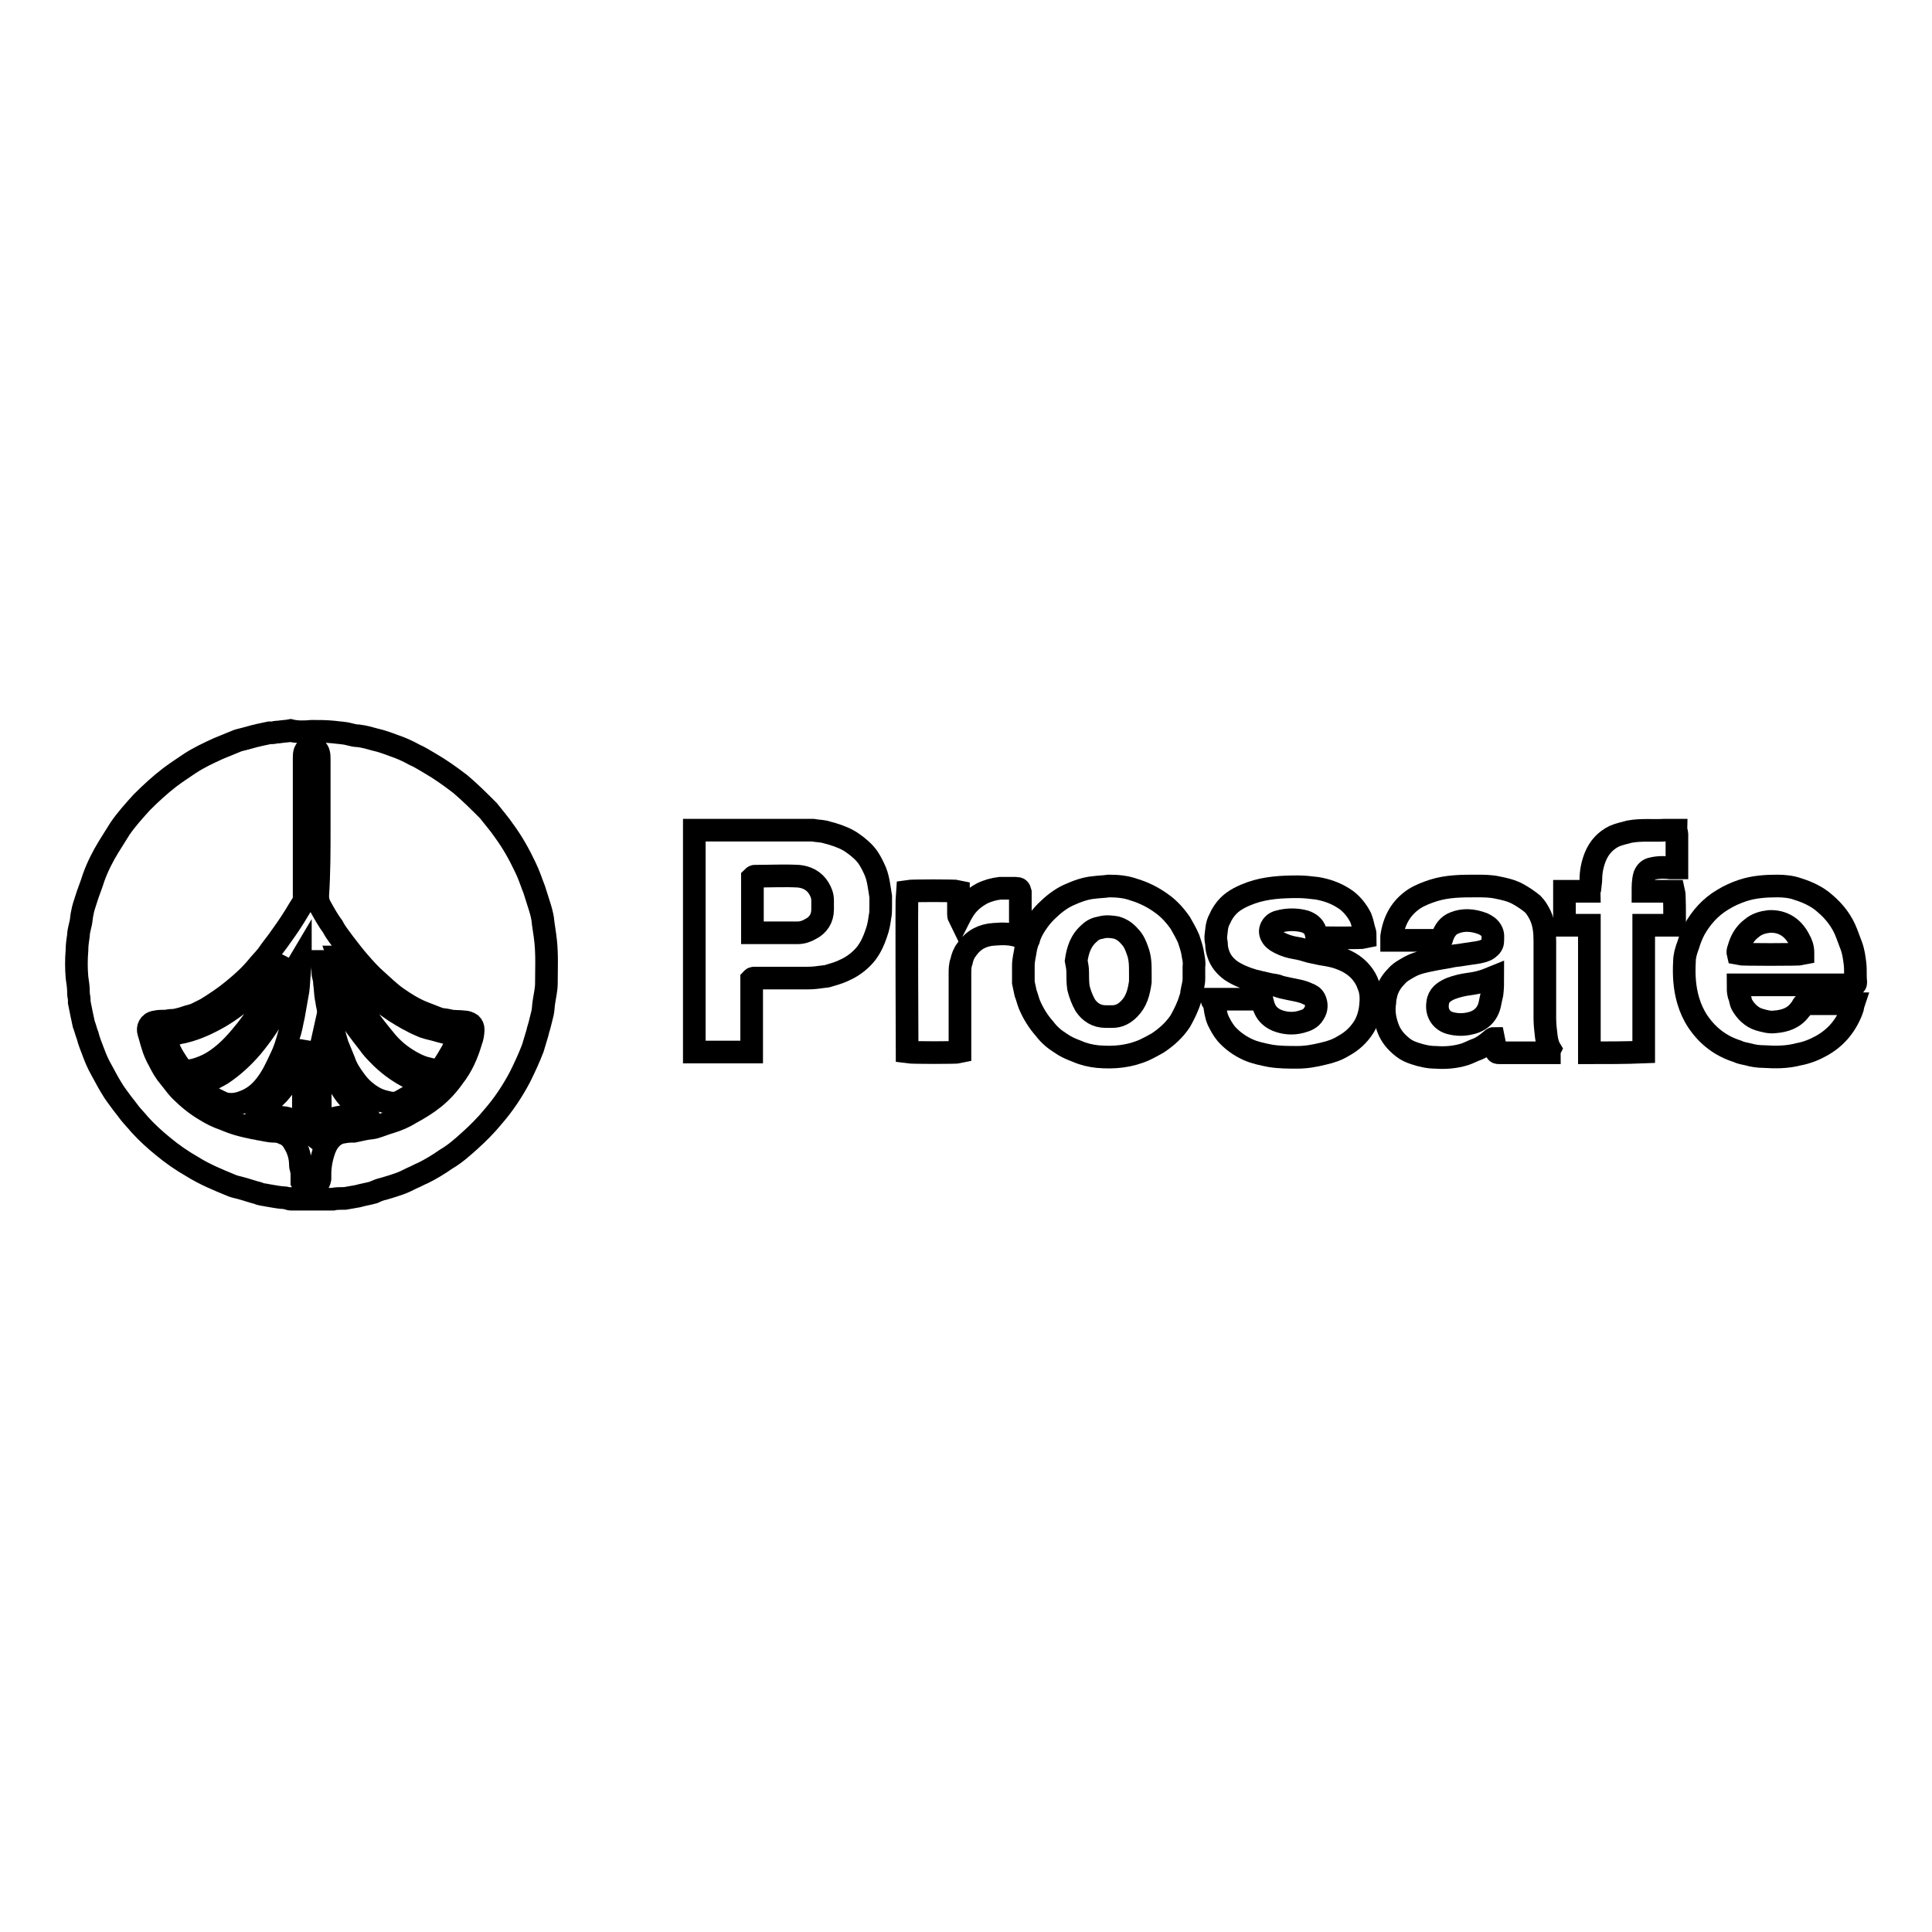 <?xml version="1.0" encoding="utf-8"?>
<!-- Svg Vector Icons : http://www.onlinewebfonts.com/icon -->
<!DOCTYPE svg PUBLIC "-//W3C//DTD SVG 1.1//EN" "http://www.w3.org/Graphics/SVG/1.1/DTD/svg11.dtd">
<svg version="1.1" xmlns="http://www.w3.org/2000/svg" xmlns:xlink="http://www.w3.org/1999/xlink" x="0px" y="0px" viewBox="0 0 256 256" enable-background="new 0 0 256 256" xml:space="preserve">
<g><g><path stroke-width="3" fill-opacity="0" stroke="#000000"  d="M41.3,96.9c1,0,1.9,0,2.9,0.1c0.7,0.1,1.4,0.1,2.1,0.3c0.4,0.1,0.8,0.2,1.2,0.2c0.8,0.1,1.5,0.3,2.2,0.5c0.9,0.2,1.7,0.5,2.5,0.8c0.9,0.3,1.8,0.7,2.7,1.2c0.7,0.3,1.3,0.7,2,1.1c1.4,0.8,2.8,1.8,4.1,2.8c1.3,1.1,2.5,2.3,3.7,3.5c0.7,0.9,1.5,1.8,2.1,2.7c1.1,1.5,2,3.1,2.8,4.8c0.5,1,0.8,2,1.2,3c0.2,0.6,0.4,1.3,0.6,1.9c0.2,0.6,0.4,1.3,0.5,1.9c0.1,1,0.3,2,0.4,3c0.2,1.9,0.1,3.7,0.1,5.6c0,0.8-0.2,1.6-0.3,2.3c-0.1,0.5-0.1,1.1-0.2,1.6c-0.1,0.4-0.2,0.8-0.3,1.2c-0.1,0.5-0.3,1-0.4,1.5c-0.2,0.7-0.4,1.3-0.6,2c-0.5,1.3-1.1,2.6-1.7,3.8c-1,1.9-2.2,3.7-3.6,5.3c-0.9,1.1-1.9,2.1-3,3.1c-1,0.9-2,1.8-3.2,2.5c-1,0.7-2,1.3-3,1.8c-0.5,0.2-1,0.5-1.5,0.7c-0.6,0.3-1.2,0.6-1.8,0.8c-0.6,0.2-1.2,0.4-1.9,0.6c-0.5,0.1-1,0.3-1.4,0.5c-0.7,0.2-1.4,0.3-2.1,0.5c-0.6,0.1-1.1,0.2-1.7,0.3c-0.1,0-0.2,0-0.3,0c-0.4,0-0.9,0-1.3,0.1c-0.1,0-0.2,0-0.3,0c-1.7,0-3.4,0-5.2,0c-0.1,0-0.3,0-0.4-0.1c-0.2,0-0.4-0.1-0.5-0.1c-0.7,0-1.5-0.2-2.2-0.3c-0.4-0.1-0.9-0.1-1.3-0.3c-0.8-0.2-1.6-0.5-2.4-0.7c-0.4-0.1-0.9-0.2-1.3-0.4c-1.7-0.7-3.4-1.4-5-2.4c-1.4-0.8-2.7-1.7-3.9-2.7c-1.1-0.9-2.1-1.8-3.1-2.9c-0.4-0.5-0.9-1-1.3-1.5c-0.3-0.4-0.6-0.8-1-1.3c-0.5-0.7-1-1.3-1.4-2c-0.5-0.8-0.9-1.6-1.4-2.5c-0.4-0.7-0.7-1.4-1-2.2c-0.3-0.8-0.6-1.5-0.8-2.3c-0.2-0.5-0.3-1-0.5-1.5c-0.1-0.5-0.2-0.9-0.3-1.4s-0.2-1-0.3-1.5c0-0.1,0-0.3,0-0.4c0-0.2-0.1-0.5-0.1-0.7c0,0,0-0.1,0-0.2c0-0.7-0.1-1.3-0.2-2c-0.1-1.2-0.1-2.4,0-3.6c0-0.7,0.1-1.3,0.2-2c0-0.5,0.2-1.1,0.3-1.6c0.1-0.5,0.1-0.9,0.2-1.3c0.1-0.6,0.3-1.2,0.5-1.8c0.3-1,0.7-1.9,1-2.9c0.5-1.4,1.2-2.8,2-4.1c0.5-0.8,1-1.6,1.5-2.4c0.9-1.3,1.9-2.4,2.9-3.5c1.2-1.2,2.4-2.3,3.7-3.3c0.8-0.6,1.7-1.2,2.6-1.8c1.2-0.8,2.5-1.4,3.8-2c0.7-0.3,1.5-0.6,2.2-0.9c0.4-0.2,0.9-0.3,1.3-0.4c0.4-0.1,0.7-0.2,1.1-0.3c0.3-0.1,0.5-0.1,0.8-0.2c0.5-0.1,0.9-0.2,1.4-0.3c0.1,0,0.2,0,0.4,0c0.2,0,0.4-0.1,0.6-0.1c0,0,0.1,0,0.2,0c0.6-0.1,1.1-0.1,1.6-0.2C39.3,97,40.3,97,41.3,96.9z M42.3,109.8c0-3.1,0-6.1,0-9.2c0-0.3,0-0.6-0.1-0.9c-0.1-0.3-0.4-0.6-0.8-0.6c-0.4,0-0.8,0-1,0.5c-0.1,0.3-0.1,0.5-0.1,0.8c0,6.2,0,12.3,0,18.5c0,0.3,0,0.5-0.2,0.8c-0.2,0.3-0.3,0.5-0.5,0.8c-0.7,1.2-1.5,2.4-2.3,3.5c-0.6,0.9-1.3,1.7-1.9,2.6c-0.4,0.5-0.9,1-1.3,1.5c-0.9,1.1-2,2.1-3.1,3c-1.2,1-2.4,1.8-3.7,2.6c-0.4,0.2-0.8,0.4-1.2,0.6c-0.4,0.2-0.8,0.3-1.2,0.4c-0.6,0.2-1.2,0.4-1.9,0.5c-0.1,0-0.2,0-0.3,0c-0.3,0-0.5,0.1-0.8,0.1c-0.4,0-0.9,0-1.3,0.1c-0.8,0.1-1.1,0.8-0.9,1.4c0.2,0.6,0.3,1.1,0.5,1.7c0.2,0.7,0.5,1.4,0.9,2.1c0.4,0.8,0.8,1.5,1.4,2.2c0.5,0.6,0.9,1.2,1.4,1.7c1,1,2.1,1.9,3.3,2.6c0.8,0.5,1.6,0.9,2.5,1.2c0.7,0.3,1.5,0.6,2.3,0.8c0.4,0.1,0.8,0.2,1.3,0.3c0.3,0.1,0.7,0.1,1,0.2c0.7,0.1,1.3,0.3,2,0.3c0.5,0,0.9,0.1,1.3,0.3c0.6,0.2,1.1,0.7,1.4,1.3c0.5,0.8,0.8,1.8,0.8,2.8c0,0.2,0,0.3,0.1,0.5c0,0.2,0.1,0.4,0.1,0.7c0,0.2,0,0.5,0,0.8c0,0.1,0,0.3,0,0.3c0.3,0.5,0.7,0.7,1.4,0.7c0.5-0.1,0.9-0.5,1-1.1c0-0.2,0-0.4,0-0.6c0-1.1,0.2-2.2,0.6-3.3c0.3-0.8,0.7-1.4,1.4-1.9c0.2-0.1,0.4-0.2,0.6-0.3c0.5-0.1,1.1-0.2,1.6-0.2c0.1,0,0.2,0,0.3,0c0.5-0.1,0.9-0.2,1.4-0.3c0.4-0.1,0.9-0.1,1.3-0.2c0.7-0.2,1.4-0.5,2.1-0.7c1-0.3,1.9-0.7,2.7-1.2c1.1-0.6,2.1-1.2,3.1-2c1-0.8,1.9-1.8,2.6-2.8c1.1-1.4,1.8-3,2.3-4.7c0.2-0.5,0.3-1.1,0.3-1.6c0-0.3-0.1-0.5-0.3-0.7c-0.3-0.2-0.6-0.3-0.9-0.3c-0.7-0.1-1.4,0-2.1-0.2c-0.4-0.1-0.8-0.1-1.2-0.2c-0.8-0.3-1.5-0.6-2.3-0.9c-1.2-0.5-2.3-1.2-3.3-1.9c-1-0.7-1.9-1.6-2.8-2.4c-0.8-0.7-1.5-1.5-2.2-2.3s-1.3-1.6-2-2.5c-0.5-0.7-1.1-1.4-1.5-2.2c-0.6-0.8-1.1-1.7-1.6-2.6c-0.3-0.5-0.4-1-0.4-1.5C42.3,115.7,42.3,112.7,42.3,109.8z"/><path stroke-width="3" fill-opacity="0" stroke="#000000"  d="M92,110c0.2,0,0.3,0,0.5,0c4.8,0,9.6,0,14.4,0c0.3,0,0.5,0,0.8,0c0.5,0.1,1,0.1,1.5,0.2c0.4,0.1,0.7,0.2,1.1,0.3c1,0.3,2,0.7,2.8,1.3c0.7,0.5,1.4,1.1,1.9,1.8c0.4,0.6,0.7,1.2,1,1.9c0.4,1,0.5,2.1,0.7,3.3c0,0.4,0,0.9,0,1.3c0,0.5,0,1-0.1,1.4c-0.1,0.7-0.2,1.4-0.5,2.2c-0.3,0.9-0.7,1.8-1.3,2.6c-0.7,0.9-1.7,1.7-2.8,2.2c-0.6,0.3-1.2,0.5-1.9,0.7c-0.3,0.1-0.6,0.2-0.9,0.2c-0.7,0.1-1.4,0.2-2.2,0.2c-2.2,0-4.5,0-6.7,0c-0.1,0-0.2,0-0.4,0c-0.2,0-0.2,0.1-0.3,0.2c0,0.1,0,0.3,0,0.5c0,2.8,0,5.7,0,8.5c0,0.2,0,0.4,0,0.6c-2.6,0-5.1,0-7.6,0c0,0,0,0,0,0l0,0c0,0,0-0.1,0-0.2c0-9.7,0-19.3,0-29C92,110.2,92,110.1,92,110z M99.7,123.6c0.2,0,0.3,0,0.4,0c1.9,0,3.7,0,5.6,0c0.6,0,1.2-0.2,1.7-0.5c1-0.5,1.6-1.4,1.6-2.6c0-0.4,0-0.8,0-1.2c0-0.6-0.2-1.1-0.5-1.6c-0.6-1-1.6-1.5-2.7-1.6c-1.9-0.1-3.8,0-5.7,0c0,0-0.1,0-0.1,0c-0.1,0-0.2,0.1-0.3,0.2c0,0.1,0,0.2,0,0.3c0,2.2,0,4.3,0,6.5C99.7,123.3,99.7,123.4,99.7,123.6z"/><path stroke-width="3" fill-opacity="0" stroke="#000000"  d="M205.3,139.5c-0.2,0-0.3,0-0.5,0c-2,0-4,0-6,0c-0.5,0-0.5,0-0.6-0.5c-0.1-0.4-0.2-0.9-0.3-1.4c-0.1,0-0.2,0.1-0.3,0.2c-0.6,0.5-1.1,0.9-1.8,1.2c-0.6,0.2-1.1,0.5-1.7,0.7c-1.3,0.4-2.6,0.5-3.9,0.4c-0.9,0-1.8-0.2-2.7-0.5c-0.6-0.2-1.1-0.4-1.6-0.8c-0.9-0.7-1.6-1.5-2-2.6c-0.4-1.1-0.6-2.2-0.4-3.4c0-0.4,0.1-0.8,0.2-1.2c0.2-0.8,0.7-1.6,1.3-2.2c0.5-0.6,1.1-0.9,1.8-1.3c0.9-0.5,1.9-0.7,2.9-0.9c0.9-0.2,1.8-0.3,2.7-0.5c0.5-0.1,0.9-0.1,1.4-0.2c0.7-0.1,1.3-0.2,2-0.3c0.5-0.1,1-0.2,1.4-0.5c0.4-0.3,0.6-0.6,0.6-1c0-0.5,0.1-0.9-0.2-1.4c-0.3-0.5-0.7-0.7-1.1-0.9c-1.3-0.5-2.6-0.6-3.8-0.1c-0.8,0.3-1.3,1-1.6,1.9c-0.1,0.4-0.1,0.4-0.5,0.4c-2,0-3.9,0-5.8,0c-0.1,0-0.2,0-0.4,0c0-0.2,0-0.3,0-0.5c0.3-2.1,1.2-3.8,3-5c0.8-0.5,1.6-0.8,2.5-1.1c1.9-0.6,3.8-0.6,5.7-0.6c0.9,0,1.9,0,2.8,0.2c1,0.2,1.9,0.4,2.8,0.9c0.7,0.4,1.3,0.8,1.9,1.3c0.4,0.4,0.7,0.9,1,1.5c0.5,1.1,0.6,2.2,0.6,3.4c0,2.8,0,5.6,0,8.5c0,0.6,0,1.1,0,1.7c0,0.8,0.1,1.7,0.2,2.5c0.1,0.6,0.2,1.1,0.5,1.6C205.3,139.2,205.3,139.3,205.3,139.5z M197.8,129.5c-0.5,0.2-0.9,0.4-1.3,0.5c-0.6,0.2-1.2,0.3-1.9,0.4c-0.8,0.1-1.6,0.3-2.4,0.6c-0.9,0.4-1.6,0.9-1.7,1.9c-0.2,1.2,0.4,2.4,1.8,2.7c0.8,0.2,1.7,0.2,2.5,0c1.4-0.3,2.3-1.2,2.6-2.5c0.1-0.5,0.2-1,0.3-1.4C197.8,130.9,197.8,130.3,197.8,129.5z"/><path stroke-width="3" fill-opacity="0" stroke="#000000"  d="M230.3,130.5c0,0.5,0,0.9,0.1,1.3c0.2,0.4,0.2,0.9,0.4,1.3c0.5,0.9,1.3,1.7,2.3,2c0.7,0.2,1.4,0.4,2.1,0.3c1.3-0.1,2.5-0.5,3.3-1.6c0.1-0.1,0.2-0.2,0.3-0.4c0.1-0.4,0.4-0.4,0.8-0.4c1.8,0,3.6,0,5.5,0c0.2,0,0.3,0,0.5,0c-0.1,0.3-0.1,0.6-0.2,0.8c-0.8,2.1-2.1,3.7-4.1,4.8c-0.9,0.5-1.9,0.9-3,1.1c-1.5,0.4-3,0.4-4.6,0.3c-0.7,0-1.4-0.1-2.1-0.3c-0.5-0.1-1-0.2-1.4-0.4c-2.2-0.7-3.9-2-5.2-3.9c-0.6-0.9-1-1.8-1.3-2.8c-0.5-1.7-0.6-3.4-0.5-5.2c0-0.7,0.2-1.4,0.5-2.2c0.2-0.7,0.5-1.4,0.8-2c0.9-1.6,2.1-3,3.8-4c0.8-0.5,1.7-0.9,2.6-1.2c1.5-0.5,3.1-0.6,4.6-0.6c0.9,0,1.9,0.1,2.7,0.4c1.3,0.4,2.6,1,3.6,1.9c1.3,1.1,2.3,2.4,2.9,4c0.2,0.5,0.4,1.1,0.6,1.6c0.3,0.8,0.4,1.6,0.5,2.4c0.1,0.8,0,1.6,0.1,2.5c0,0.2-0.1,0.3-0.3,0.3c-0.1,0-0.3,0-0.4,0c-4.8,0-9.6,0-14.3,0C230.8,130.5,230.6,130.5,230.3,130.5z M230.3,126.4c0.4,0.1,8.2,0.1,8.6,0c0-0.1,0-0.1,0-0.2c0-0.6-0.2-1.2-0.5-1.7c-0.8-1.6-2.2-2.5-4-2.4c-0.8,0.1-1.6,0.3-2.3,0.9c-0.8,0.6-1.3,1.4-1.6,2.3C230.4,125.7,230.2,126,230.3,126.4z"/><path stroke-width="3" fill-opacity="0" stroke="#000000"  d="M146.9,117.4c1.2,0,2.3,0.1,3.4,0.5c1.3,0.4,2.5,1,3.6,1.8c1,0.7,1.8,1.6,2.5,2.6c0.4,0.7,0.8,1.4,1.1,2.1c0.2,0.6,0.4,1.2,0.5,1.7c0.1,0.7,0.3,1.3,0.2,2c0,0.5,0,1.1,0,1.6c0,0.6-0.2,1.2-0.3,1.8c0,0.3-0.1,0.6-0.2,0.9c-0.3,1-0.8,2-1.3,2.9c-0.8,1.2-1.8,2.1-3,2.9c-0.5,0.3-1.1,0.6-1.7,0.9c-2,0.9-4.1,1.1-6.3,0.9c-0.9-0.1-1.8-0.3-2.7-0.7c-0.8-0.3-1.5-0.6-2.2-1.1c-0.8-0.5-1.5-1.1-2.1-1.9c-0.8-0.9-1.5-2-2-3.2c-0.2-0.5-0.3-1-0.5-1.5c-0.1-0.5-0.2-0.9-0.3-1.4c0-0.2,0-0.4,0-0.5c0-0.6,0-1.2,0-1.8c0-0.7,0.2-1.4,0.3-2.1c0.1-0.5,0.2-0.9,0.4-1.3c0.2-0.8,0.6-1.5,1-2.1c0.4-0.6,0.8-1.1,1.3-1.6c0.9-0.9,1.9-1.7,3-2.2c1.1-0.5,2.2-0.9,3.3-1C145.6,117.5,146.3,117.5,146.9,117.4z M142.8,128.8c0,0.7,0,1.4,0.1,2.1c0.2,0.8,0.5,1.6,0.9,2.3c0.6,0.9,1.5,1.5,2.7,1.5c0.3,0,0.6,0,0.9,0c0.9,0,1.6-0.4,2.2-1c1-1,1.3-2.2,1.5-3.6c0-0.4,0-0.8,0-1.2c0-1,0-2-0.4-3c-0.2-0.6-0.5-1.3-1-1.8c-0.5-0.6-1.1-1-1.8-1.2c-0.6-0.1-1.3-0.2-2,0c-0.6,0.1-1.1,0.3-1.5,0.7c-1.2,1-1.6,2.3-1.8,3.7C142.7,127.8,142.8,128.3,142.8,128.8z"/><path stroke-width="3" fill-opacity="0" stroke="#000000"  d="M160.6,132.4c2.2,0,4.4,0,6.6,0c0.1,0.4,0.2,0.9,0.4,1.3c0.3,0.7,0.9,1.2,1.6,1.5c1,0.4,2.1,0.5,3.2,0.2c0.7-0.2,1.3-0.4,1.7-1.1c0.4-0.6,0.4-1.3,0.1-1.9c-0.2-0.4-0.6-0.6-0.9-0.7c-0.8-0.4-1.7-0.5-2.6-0.7c-0.5-0.1-1-0.2-1.5-0.4c-0.4-0.1-0.7-0.1-1.1-0.2c-0.4-0.1-0.9-0.2-1.3-0.3c-0.3-0.1-0.5-0.1-0.8-0.2c-1-0.3-2-0.7-2.9-1.3c-0.8-0.6-1.4-1.3-1.7-2.3c-0.1-0.3-0.2-0.7-0.2-1.1c0-0.3-0.1-0.6-0.1-0.8c0-0.1,0-0.2,0-0.3c0.1-0.8,0.1-1.6,0.5-2.3c0.3-0.7,0.7-1.3,1.2-1.8c0.8-0.8,1.9-1.3,3-1.7c2-0.7,4.1-0.8,6.2-0.8c0.8,0,1.7,0.1,2.5,0.2c1.2,0.2,2.4,0.6,3.5,1.3c1,0.6,1.8,1.6,2.3,2.6c0.2,0.5,0.3,1,0.4,1.4c0,0.1,0,0.2,0.1,0.3c0.1,0.3,0.1,0.6,0.1,0.9c-0.4,0.1-6,0.1-6.4,0c-0.1-0.3-0.1-0.6-0.2-0.8c-0.2-0.7-0.8-1.1-1.4-1.3c-1.1-0.3-2.3-0.3-3.4,0c-0.5,0.1-0.9,0.4-1.1,0.9c-0.2,0.5,0,0.9,0.2,1.2c0.3,0.4,0.7,0.6,1.1,0.8c0.6,0.3,1.3,0.5,1.9,0.6c0.7,0.1,1.3,0.3,2,0.5c0.5,0.1,0.9,0.2,1.4,0.3c0.6,0.1,1.3,0.2,2,0.4c1.3,0.4,2.5,1,3.4,2.1c0.4,0.5,0.7,1,0.9,1.6c0.4,0.9,0.4,1.9,0.3,2.8c-0.1,1-0.4,2-0.9,2.8c-0.7,1.1-1.6,1.9-2.7,2.5c-0.8,0.5-1.7,0.8-2.6,1c-1.2,0.3-2.3,0.5-3.5,0.5s-2.4,0-3.6-0.2c-1-0.2-2-0.4-2.9-0.8c-1.1-0.5-2.1-1.2-2.9-2.1c-0.5-0.6-0.8-1.2-1.1-1.8c-0.3-0.7-0.4-1.5-0.5-2.3C160.6,132.6,160.6,132.6,160.6,132.4z"/><path stroke-width="3" fill-opacity="0" stroke="#000000"  d="M210.6,139.5c0-0.2,0-0.5,0-0.7c0-5.1,0-10.3,0-15.4c0-0.2,0-0.5,0-0.8c-1.1,0-2.2,0-3.3,0c0-1.5,0-3,0-4.5c1.1,0,2.2,0,3.3,0c0-0.2,0.1-0.3,0.1-0.5c0-0.4,0.1-0.7,0.1-1.1c0-1,0.2-2,0.6-3c0.5-1.2,1.3-2.1,2.5-2.7c0.7-0.3,1.3-0.4,2-0.6c1.6-0.3,3.2-0.1,4.7-0.2c0.5,0,1,0,1.5,0c0,0.2,0.1,0.3,0.1,0.5c0,1.3,0,2.7,0,4.1c0,0.1,0,0.3,0,0.4c-0.3,0-0.5,0-0.8,0c-0.8-0.1-1.7-0.1-2.5,0.1c-0.5,0.1-0.8,0.4-1,0.9c-0.2,0.7-0.2,1.4-0.2,2.1c1.4,0,2.8,0,4.1,0c0.1,0.4,0.1,3.5,0.1,4.5c-0.2,0-0.3,0-0.5,0c-1,0-2.1,0-3.1,0c-0.2,0-0.3,0-0.5,0c0,0.2,0,0.5,0,0.6c0,5.2,0,10.4,0,15.6c0,0.2,0,0.4,0,0.6C215.3,139.5,213,139.5,210.6,139.5z"/><path stroke-width="3" fill-opacity="0" stroke="#000000"  d="M120.2,118.1c0.6-0.1,6.4-0.1,6.8,0c0,0.1,0,0.3,0,0.5c0,0.8,0,1.6,0,2.5c0,0.1,0,0.3,0.1,0.5c0.1-0.2,0.3-0.5,0.4-0.7c0.6-1.1,1.5-1.9,2.6-2.5c0.8-0.4,1.6-0.6,2.4-0.7c0.7,0,1.4,0,2.1,0c0.4,0,0.5,0.1,0.6,0.5c0,1.8,0,3.7,0,5.5c0,0.1-0.1,0.3-0.1,0.4c-1.1-0.4-2.2-0.4-3.4-0.3c-1.5,0.1-2.7,0.7-3.6,2c-0.4,0.5-0.6,1.1-0.7,1.6c-0.2,0.5-0.2,1.1-0.2,1.6c0,3.3,0,6.5,0,9.8c0,0.2,0,0.4,0,0.6c-0.4,0.1-6.3,0.1-7,0C120.2,139.1,120.1,119,120.2,118.1z"/><path stroke-width="3" fill-opacity="0" stroke="#000000"  d="M56.4,143.7c-0.1,0.3-0.4,0.4-0.6,0.6c-0.9,0.6-1.8,1.1-2.7,1.6c-0.7,0.4-1.3,0.3-2,0.1c-0.5-0.1-1-0.3-1.4-0.5c-1.1-0.6-2-1.4-2.7-2.4c-0.6-0.8-1.1-1.6-1.4-2.5c-0.3-0.7-0.6-1.5-0.9-2.2c-0.2-0.7-0.4-1.4-0.6-2.1c-0.2-0.5-0.3-1.1-0.4-1.6c-0.1-0.5-0.2-0.9-0.3-1.4c-0.1-0.4-0.1-0.7-0.2-1.1c-0.1-0.6-0.1-1.2-0.2-1.9c0-0.4-0.1-0.8-0.2-1.2c0-0.6-0.1-1.1-0.1-1.7c0,0,0.1,0,0.1,0c0.1,0.3,0.3,0.6,0.4,0.9c0.6,1.4,1.2,2.7,1.9,4.1c0.7,1.5,1.5,2.9,2.5,4.2c0.5,0.7,1.1,1.4,1.6,2.1c0.4,0.5,0.8,0.9,1.2,1.3c1,1,2.2,1.9,3.5,2.6c0.8,0.4,1.6,0.8,2.5,0.9C56.3,143.7,56.3,143.7,56.4,143.7z"/><path stroke-width="3" fill-opacity="0" stroke="#000000"  d="M26.1,143.7c0.4-0.1,0.8-0.3,1.2-0.4c0.7-0.2,1.4-0.6,2.1-1c1.5-1,2.8-2.2,4-3.6c1.4-1.7,2.7-3.6,3.7-5.6c0.7-1.4,1.3-2.8,2-4.3c0.2-0.5,0.4-1.1,0.7-1.6c0,0.1,0,0.2,0,0.4c0,0.4-0.1,0.8-0.1,1.2c-0.1,0.8-0.1,1.6-0.2,2.4c-0.2,1.1-0.4,2.3-0.6,3.4c-0.2,0.8-0.3,1.7-0.6,2.5c-0.3,1.1-0.6,2.1-1.1,3.1c-0.6,1.3-1.2,2.6-2.1,3.7c-0.7,0.9-1.6,1.6-2.6,2c-0.7,0.3-1.5,0.5-2.3,0.4c-0.1,0-0.2,0-0.3,0c-0.9-0.4-1.8-0.8-2.6-1.4c-0.3-0.3-0.7-0.5-1-0.7C26.3,143.9,26.2,143.8,26.1,143.7z"/><path stroke-width="3" fill-opacity="0" stroke="#000000"  d="M60.6,137.3c-0.1,0.7-0.4,1.4-0.7,2c-0.4,0.7-0.8,1.4-1.3,2.1c-0.2,0.3-0.4,0.5-0.8,0.4c-0.5,0-1-0.2-1.5-0.3c-0.7-0.2-1.3-0.5-2-0.9c-1.2-0.7-2.3-1.6-3.2-2.7s-1.8-2.2-2.6-3.4c-0.7-1.2-1.4-2.4-2-3.6c-0.5-1.1-0.9-2.2-1.4-3.3c-0.1-0.3-0.2-0.5-0.3-0.8c0,0,0.1,0,0.1,0.1c0.9,1.2,1.9,2.3,2.9,3.3c0.7,0.7,1.5,1.4,2.2,2c0.4,0.4,0.9,0.7,1.3,1.1c0.3,0.2,0.7,0.5,1,0.7c1.1,0.7,2.3,1.4,3.5,1.9c0.6,0.3,1.3,0.4,2,0.6c0.7,0.2,1.4,0.4,2.2,0.5C60.3,137.2,60.5,137.3,60.6,137.3z"/><path stroke-width="3" fill-opacity="0" stroke="#000000"  d="M21.8,137.3c0.3-0.1,0.6-0.1,0.9-0.2c0.3,0,0.6-0.1,0.9-0.2c0.3-0.1,0.6-0.1,0.9-0.2c1.6-0.4,3.1-1.1,4.5-1.9c1.4-0.8,2.7-1.8,4-2.9c1-0.9,2-1.9,2.9-2.9c0.6-0.7,1.2-1.3,1.8-2c-0.1,0.4-0.2,0.7-0.4,1.1c-0.5,1.2-1.1,2.4-1.7,3.6c-0.8,1.7-1.8,3.3-2.9,4.7c-1.2,1.5-2.4,2.9-4,4c-0.7,0.5-1.5,0.9-2.4,1.2c-0.6,0.2-1.1,0.3-1.7,0.3c-0.2,0-0.4-0.1-0.6-0.3c-0.7-1-1.4-2-1.8-3.2C22.1,138.1,22,137.7,21.8,137.3z"/><path stroke-width="3" fill-opacity="0" stroke="#000000"  d="M40.2,138c0,3.9,0,7.7,0,11.5c-0.4-0.3-0.7-0.6-1-0.8c-0.5-0.3-0.9-0.5-1.5-0.6c-0.5-0.1-1,0-1.4-0.2c-0.5-0.1-1.1-0.1-1.6-0.3c-0.2-0.1-0.5-0.1-0.7-0.1c0,0,0-0.1,0-0.1c0.2-0.1,0.5-0.3,0.7-0.5c0.8-0.6,1.5-1.3,2.2-2c0.8-0.9,1.4-1.9,1.9-3c0.5-1,0.9-2.1,1.2-3.2C40,138.5,40.1,138.3,40.2,138z"/><path stroke-width="3" fill-opacity="0" stroke="#000000"  d="M48.6,147.5c-0.6,0-1,0.3-1.5,0.3c-0.2,0-0.4,0.1-0.6,0.1c-0.1,0-0.2,0.1-0.3,0c-0.6,0-1.1,0.1-1.6,0.2c-0.5,0.1-1,0.4-1.4,0.7c-0.2,0.2-0.5,0.4-0.7,0.6c-0.1-0.4-0.1-10.7,0-11.1c0.3,0.7,0.5,1.5,0.8,2.2c0.4,0.9,0.8,1.7,1.2,2.5c0.2,0.4,0.5,0.8,0.8,1.3c0.6,1,1.4,1.8,2.4,2.5c0.3,0.2,0.6,0.3,0.8,0.5C48.5,147.3,48.5,147.3,48.6,147.5z"/></g></g>
</svg>